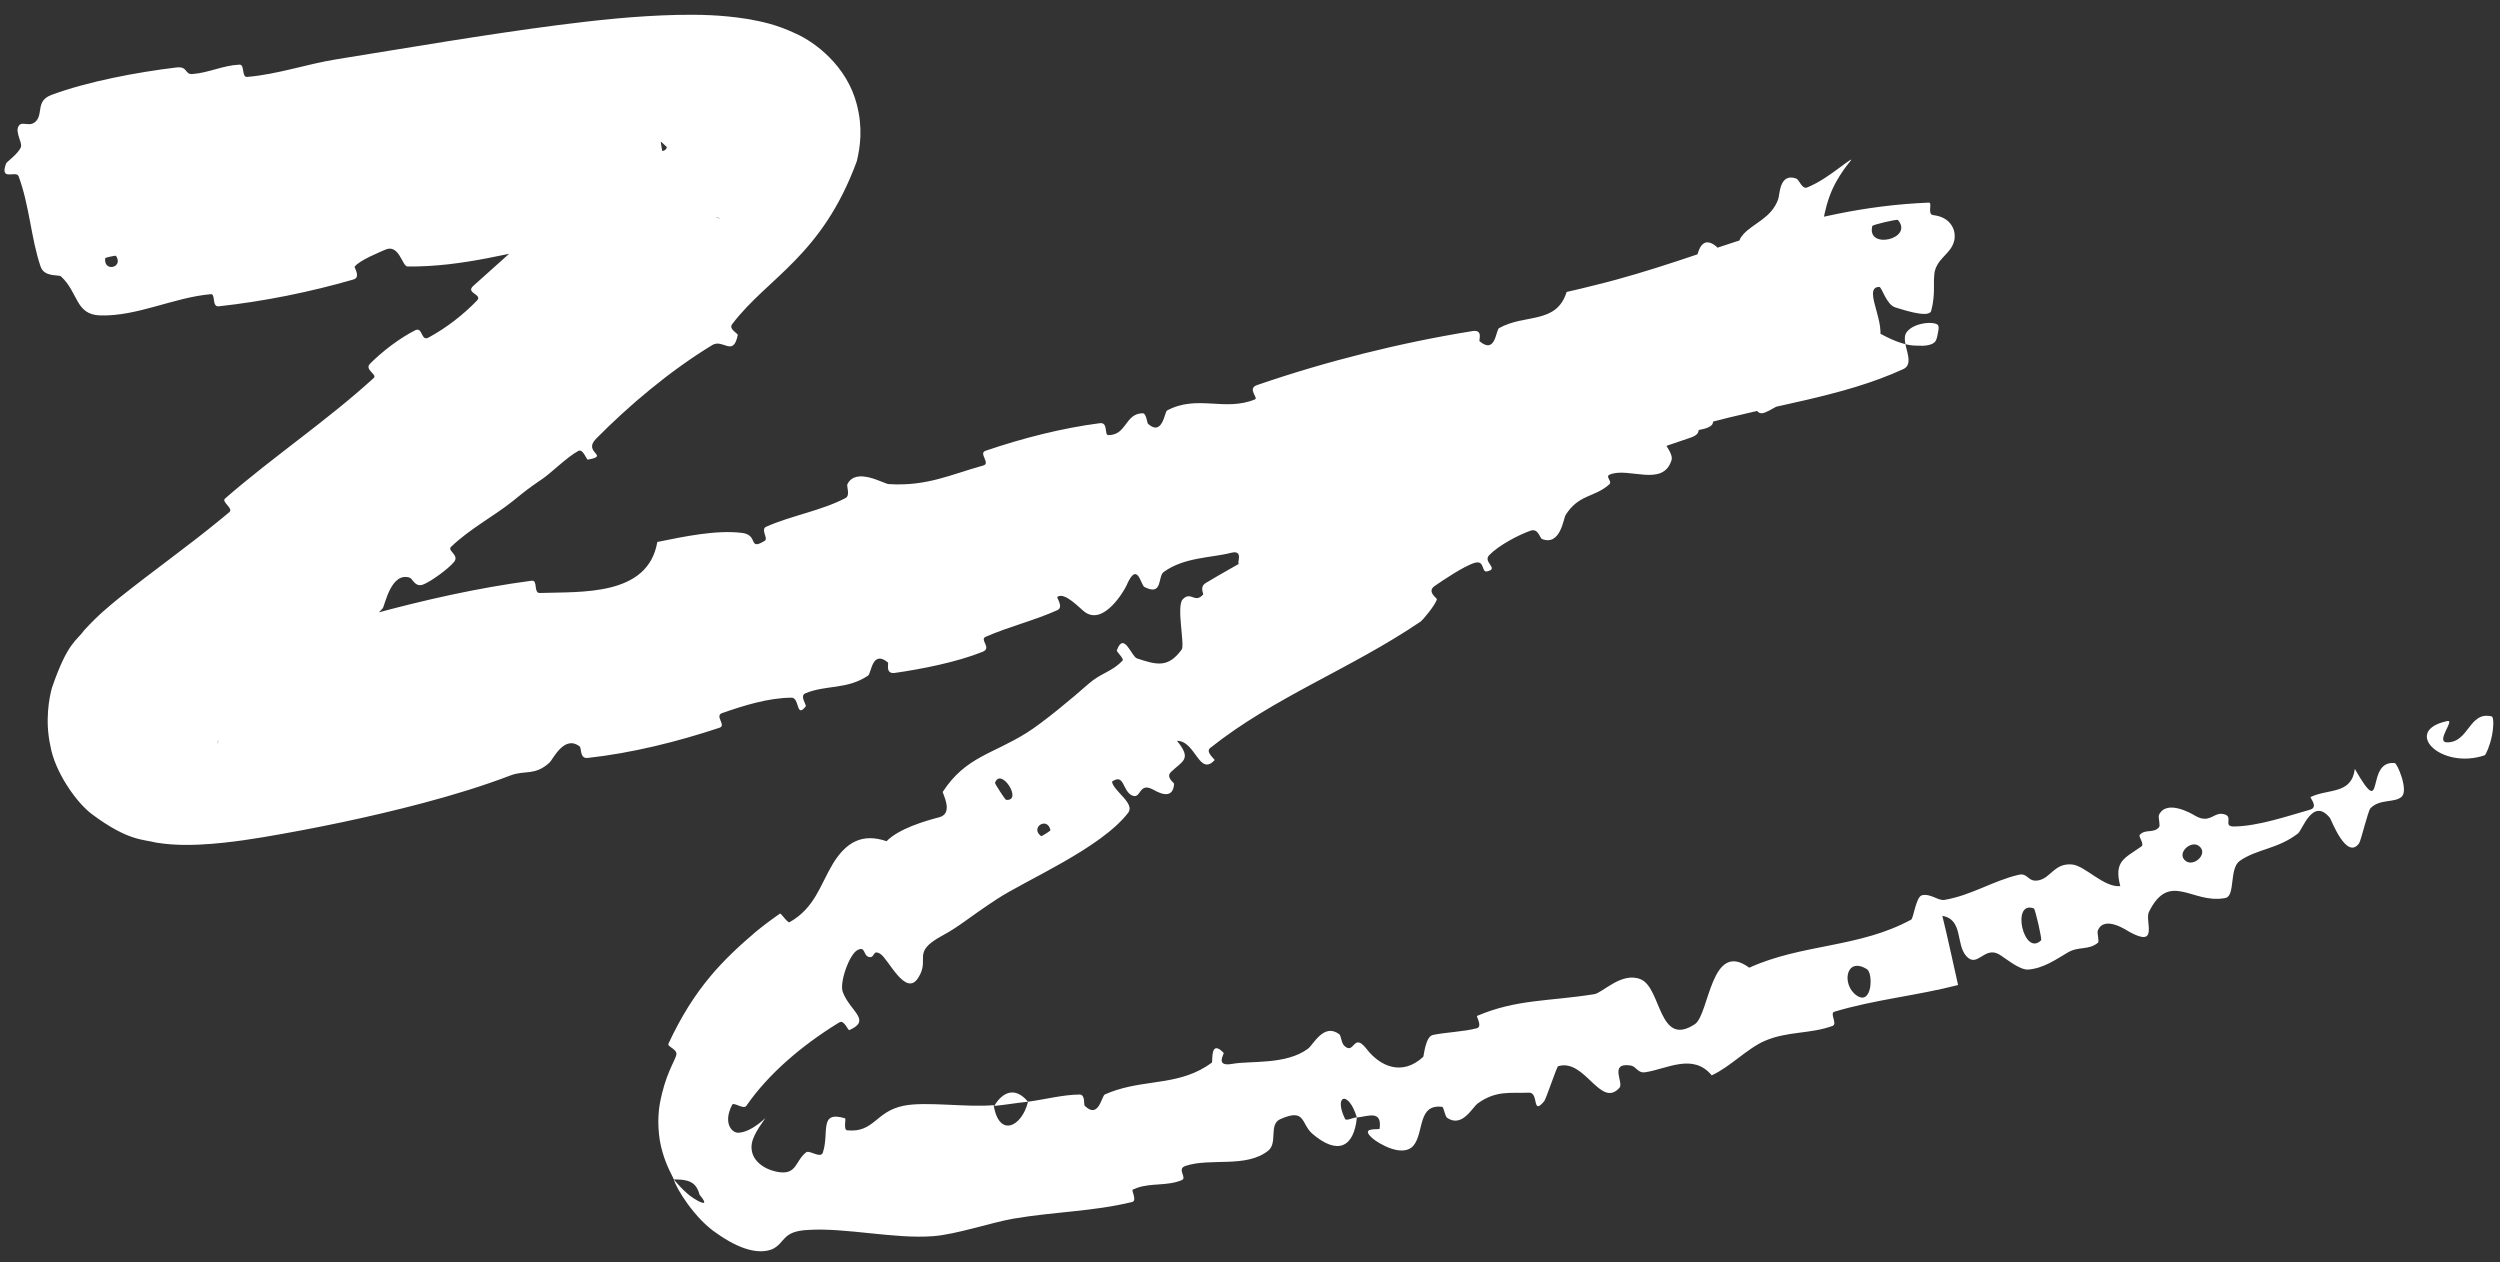 <?xml version="1.0" encoding="utf-8"?>
<svg xmlns="http://www.w3.org/2000/svg" fill="none" height="100%" overflow="visible" preserveAspectRatio="none" style="display: block;" viewBox="0 0 103 52" width="100%">
<rect x="0" y="0" width="103" height="52" fill="#333333" stroke="none"/>
<path d="M2.122 3.91C3.613 3.355 5.667 2.972 7.259 2.781C7.758 2.72 7.591 3.078 7.938 3.05C8.619 2.994 9.185 2.693 9.867 2.663C10.093 2.654 9.946 3.188 10.181 3.169C11.453 3.062 12.598 2.647 13.869 2.442C16.894 1.956 19.894 1.436 23.007 1.031C24.57 0.833 26.146 0.656 27.89 0.614C28.773 0.6 29.663 0.603 30.784 0.78C31.368 0.884 31.959 0.995 32.807 1.393C33.576 1.742 34.894 2.71 35.301 4.304C35.556 5.286 35.438 6.06 35.303 6.634C33.866 10.558 31.626 11.43 30.17 13.35C29.999 13.551 30.407 13.741 30.396 13.801C30.207 14.733 29.792 13.945 29.347 14.216C27.577 15.293 25.903 16.715 24.559 18.075C23.987 18.654 25.149 18.767 24.222 18.936C24.159 18.948 24.026 18.473 23.826 18.579C23.372 18.823 22.694 19.493 22.371 19.713C21.75 20.136 21.657 20.217 21.107 20.661C20.352 21.264 19.32 21.811 18.578 22.536C18.42 22.692 18.935 22.868 18.709 23.149C18.487 23.427 17.729 23.981 17.419 24.088C17.103 24.2 16.985 23.833 16.889 23.803C16.1 23.538 15.855 24.965 15.765 25.066C15.071 25.822 14.331 26.418 13.582 26.949C12.446 27.757 11.29 28.414 10.252 29.289C9.931 29.562 9.618 29.85 9.351 30.125C9.223 30.258 9.098 30.396 9.017 30.501C8.94 30.589 8.874 30.745 9.021 30.503C9.054 30.441 9.124 30.297 9.173 30.075C9.226 29.838 9.277 29.365 9.065 28.825C8.489 27.6 7.766 27.586 7.645 27.51C7.292 27.43 7.45 27.469 7.546 27.445C7.795 27.417 8.174 27.353 8.545 27.292C10.355 26.98 12.12 26.771 13.98 26.248C14.18 26.192 13.807 25.73 14.053 25.66C14.491 25.535 14.894 25.422 15.341 25.3C17.477 24.72 19.675 24.22 21.907 23.925C22.173 23.891 21.968 24.438 22.241 24.431C23.932 24.373 26.7 24.579 27.081 22.329C28.184 22.107 29.505 21.824 30.576 21.956C31.269 22.04 30.806 22.707 31.509 22.281C31.666 22.186 31.322 21.812 31.567 21.702C32.605 21.239 33.828 21.047 34.837 20.519C35.04 20.41 34.871 20.037 34.912 19.95C35.268 19.234 36.402 19.929 36.608 19.944C38.185 20.047 39.176 19.547 40.513 19.178C40.823 19.093 40.307 18.674 40.601 18.573C42.125 18.055 43.737 17.64 45.316 17.435C45.667 17.39 45.487 17.926 45.662 17.927C46.431 17.928 46.341 17.042 47.075 17.026C47.23 17.022 47.259 17.427 47.298 17.461C47.898 17.999 47.982 16.965 48.081 16.913C49.33 16.245 50.464 16.969 51.707 16.454C51.855 16.392 51.368 16.011 51.792 15.865C54.636 14.885 57.697 14.119 60.663 13.641C61.122 13.566 60.916 14.023 60.958 14.059C61.623 14.617 61.624 13.599 61.761 13.519C62.825 12.919 64.123 13.375 64.545 12.029C64.949 11.938 65.344 11.843 65.73 11.744C70.318 10.629 74.04 8.569 79.478 8.347C79.621 8.357 79.396 8.837 79.645 8.861C79.693 8.867 79.742 8.875 79.793 8.887C79.861 8.902 79.965 8.928 80.072 8.984C80.178 9.043 80.31 9.116 80.438 9.34C80.556 9.542 80.542 9.813 80.518 9.898C80.474 10.092 80.392 10.206 80.343 10.275C80.303 10.33 80.264 10.375 80.225 10.418C80.072 10.586 79.994 10.663 79.912 10.767C79.784 10.939 79.704 11.124 79.695 11.3C79.645 11.675 79.745 12.119 79.566 12.805C79.473 13.153 78.201 12.689 78.089 12.666C77.719 12.557 77.529 11.824 77.43 11.821C76.618 11.821 78.017 13.727 77.221 14.253C77.193 14.266 77.061 13.833 76.969 13.842C76.689 13.864 76.593 14.133 76.305 14.142C75.709 14.164 75.062 13.464 74.657 14.04C74.612 14.108 74.571 14.196 74.535 14.308C74.492 14.439 75.368 15.468 74.618 15.877C74.334 16.03 73.106 16.848 72.712 16.998C72.313 17.151 72.322 16.633 72.286 16.633C71.049 16.75 71.277 16.322 70.35 15.914C69.416 15.513 70.643 17.111 70.573 17.422C70.51 17.728 69.559 17.779 69.308 17.747C69.054 17.715 69.112 17.352 68.915 17.368C67.604 17.491 69.021 18.485 68.866 18.962C68.51 20.088 67.093 19.23 66.323 19.552C66.112 19.641 66.45 19.826 66.298 19.962C65.685 20.5 65.044 20.361 64.505 21.216C64.413 21.358 64.294 22.501 63.535 22.209C63.427 22.166 63.387 21.751 63.055 21.866C62.558 22.04 61.754 22.464 61.358 22.869C61.072 23.164 61.79 23.427 61.264 23.542C61.029 23.594 61.183 23.067 60.759 23.189C60.336 23.309 59.44 23.912 59.105 24.145C58.77 24.379 59.211 24.645 59.2 24.689C59.13 24.948 58.595 25.566 58.538 25.603C55.649 27.564 52.527 28.697 49.858 30.818C49.649 30.984 50.07 31.289 50.041 31.318C49.398 32.003 49.265 30.521 48.49 30.522C49.126 31.29 48.712 31.354 48.245 31.805C48.017 32.026 48.375 32.246 48.374 32.295C48.323 33.037 47.634 32.596 47.478 32.516C46.905 32.222 47.018 32.959 46.629 32.767C46.243 32.576 46.321 31.844 45.814 32.204C45.873 32.595 46.779 33.096 46.48 33.487C45.352 34.956 42.253 36.265 41.066 37.048C39.888 37.82 39.565 38.146 38.824 38.547C37.513 39.256 38.348 39.485 37.827 40.291C37.313 41.099 36.599 39.505 36.27 39.3C35.938 39.099 36.058 39.483 35.806 39.429C35.553 39.376 35.672 38.961 35.327 39.144C34.989 39.317 34.569 40.51 34.726 40.879C35.031 41.681 35.921 42.027 34.992 42.441C34.939 42.464 34.78 42.011 34.591 42.117C34.562 42.134 34.533 42.151 34.504 42.168C33.022 43.086 31.663 44.241 30.755 45.552C30.643 45.737 30.239 45.392 30.166 45.515C29.762 46.291 30.178 46.725 30.473 46.664C30.793 46.635 31.181 46.394 31.532 46.066C31.181 46.571 30.889 46.993 30.978 47.423C31.047 47.843 31.492 48.202 32.103 48.293C32.832 48.392 32.765 47.83 33.211 47.476C33.351 47.369 33.807 47.746 33.9 47.49C34.181 46.654 33.719 45.749 34.817 46.074C34.865 46.089 34.739 46.55 34.903 46.569C36.019 46.677 36.058 45.799 37.221 45.558C38.13 45.368 39.861 45.636 40.939 45.532C41.162 46.904 42.111 46.411 42.354 45.39C43.042 45.301 43.784 45.101 44.48 45.095C44.721 45.092 44.648 45.517 44.686 45.554C45.269 46.131 45.379 45.157 45.522 45.09C45.681 45.02 45.84 44.961 45.999 44.91C47.363 44.473 48.676 44.701 49.927 43.782C49.976 43.745 49.847 42.785 50.414 43.378C50.451 43.419 50.042 43.964 50.773 43.831C51.511 43.696 52.989 43.881 53.891 43.205C54.113 43.041 54.537 42.134 55.175 42.608C55.261 42.673 55.254 42.959 55.385 43.086C55.81 43.487 55.746 42.499 56.302 43.216C56.858 43.933 57.762 44.349 58.637 43.542C58.665 43.517 58.72 42.707 59.039 42.639C59.549 42.532 60.315 42.505 60.841 42.365C61.094 42.298 60.813 41.874 60.855 41.855C62.494 41.159 63.812 41.26 65.684 40.96C66.028 40.906 66.821 40.02 67.6 40.348C68.455 40.707 68.332 43.179 69.824 42.199C70.428 41.805 70.48 38.696 72.069 39.869C74.262 38.876 76.587 39.058 78.74 37.889C78.837 37.836 78.94 36.941 79.185 36.885C79.548 36.802 79.849 37.123 80.116 37.075C81.226 36.885 82.112 36.288 83.172 36.041C83.57 35.948 83.539 36.376 84.016 36.264C84.499 36.149 84.655 35.553 85.367 35.616C85.906 35.665 86.675 36.573 87.356 36.509C87.085 35.473 87.522 35.37 88.227 34.872C88.36 34.777 88.097 34.465 88.155 34.401C88.384 34.135 88.74 34.353 88.957 34.073C89.01 34.005 88.911 33.653 88.948 33.578C89.248 32.931 90.254 33.494 90.417 33.596C90.508 33.649 90.587 33.684 90.658 33.706C91.111 33.834 91.238 33.458 91.612 33.541C92.058 33.633 91.551 34.06 92.045 34.051C93.039 34.039 94.225 33.627 95.169 33.361C95.545 33.253 95.149 32.862 95.2 32.836C95.936 32.485 96.885 32.739 97.019 31.68C98.302 33.914 97.418 31.305 98.664 31.439C98.768 31.449 99.234 32.548 98.954 32.82C98.671 33.092 98.042 32.9 97.664 33.3C97.562 33.399 97.27 34.653 97.192 34.747C96.677 35.455 96.055 33.787 95.996 33.703C95.287 32.817 94.862 34.197 94.676 34.339C93.849 34.981 92.999 34.971 92.283 35.464C91.83 35.78 92.108 36.911 91.688 36.996C91.666 37.001 91.644 37.005 91.623 37.008C90.301 37.227 89.382 35.878 88.539 37.563C88.35 37.93 88.969 39.075 87.73 38.392C87.65 38.349 86.68 37.676 86.426 38.351C86.394 38.436 86.498 38.791 86.437 38.841C86.023 39.169 85.647 38.969 85.18 39.25C84.705 39.532 84.177 39.901 83.558 39.946C83.195 39.971 82.565 39.431 82.353 39.315C81.746 38.98 81.472 39.887 81.02 39.401C80.567 38.913 80.897 37.886 80.024 37.733C80.256 38.668 80.457 39.638 80.673 40.583C78.984 41.021 77.252 41.178 75.576 41.683C75.368 41.746 75.72 42.187 75.5 42.268C74.574 42.607 73.648 42.477 72.707 42.885C71.975 43.203 71.286 43.956 70.523 44.304C69.752 43.37 68.667 44.047 67.781 44.177C67.472 44.223 67.416 43.933 67.178 43.897C66.28 43.766 66.906 44.608 66.724 44.814C65.939 45.696 65.299 43.586 64.194 43.929C64.136 43.947 63.703 45.272 63.621 45.369C63.104 45.995 63.413 45 62.994 45.018C62.228 45.051 61.654 44.909 60.885 45.459C60.66 45.621 60.242 46.481 59.62 46.053C59.538 45.997 59.479 45.612 59.422 45.603C58.401 45.468 58.675 46.656 58.242 47.189C57.804 47.723 56.787 47.105 56.561 46.91C55.973 46.407 56.834 46.567 56.841 46.502C56.943 45.722 56.378 45.991 55.904 46.042C55.555 44.896 54.936 45.119 55.416 46.099C55.47 46.206 55.799 46.011 55.904 46.042C55.78 47.28 55.107 47.597 54.075 46.715C53.592 46.301 53.804 45.636 52.744 46.111C52.266 46.324 52.647 47.081 52.257 47.402C51.348 48.139 49.865 47.688 48.836 48.038C48.464 48.165 48.932 48.524 48.681 48.625C48.084 48.87 47.442 48.731 46.847 48.94C46.787 48.961 46.727 48.985 46.667 49.013C46.606 49.042 46.86 49.471 46.641 49.523C44.996 49.921 43.492 49.912 41.727 50.213C40.885 50.359 39.37 50.864 38.449 50.93C36.843 51.056 34.807 50.564 33.252 50.676C32.211 50.735 32.362 51.203 31.819 51.466C31.235 51.697 30.439 51.457 29.537 50.818C28.634 50.228 27.839 48.938 27.761 48.59C27.756 48.591 28.208 49.148 28.59 49.378C28.976 49.621 29.195 49.664 28.822 49.223C28.715 48.804 28.494 48.685 28.255 48.633C28.013 48.577 27.772 48.602 27.761 48.59C27.726 48.484 27.472 48.084 27.296 47.471C27.108 46.846 27.079 46.089 27.181 45.492C27.398 44.292 27.796 43.727 27.859 43.482C27.944 43.227 27.483 43.135 27.54 43.001C28.615 40.688 29.8 39.534 31.145 38.384C31.456 38.13 31.795 37.875 32.14 37.637C32.173 37.621 32.455 38.037 32.529 37.995C33.578 37.403 33.791 36.452 34.324 35.571C34.877 34.677 35.545 34.323 36.527 34.658C37.025 34.146 38.094 33.827 38.7 33.67C39.314 33.506 38.813 32.667 38.842 32.623C39.787 31.177 40.892 31.075 42.301 30.191C42.982 29.765 44.195 28.752 44.841 28.18C45.355 27.723 45.82 27.681 46.254 27.209C46.313 27.145 45.999 26.835 46.011 26.806C46.297 25.984 46.615 27.049 46.841 27.125C47.663 27.399 48.129 27.526 48.688 26.758C48.819 26.58 48.462 24.98 48.725 24.697C49.067 24.331 49.219 24.888 49.57 24.493C49.6 24.46 49.406 24.184 49.676 24.021C50.929 23.262 52.366 22.545 53.616 21.681C53.787 21.564 53.271 21.264 53.514 21.087C54.655 20.26 55.956 19.433 57.239 18.897C57.556 18.766 57.584 19.195 57.706 19.249C58.45 19.567 58.445 18.404 58.525 18.33C60.37 16.571 62.457 16.279 64.374 14.545C64.482 14.446 64.798 12.995 65.694 13.489C65.755 13.521 66.647 14.042 66.651 13.291C66.652 13.244 66.145 13.006 66.609 12.766C67.072 12.526 67.585 11.82 68.46 11.877C68.728 11.899 69.679 12.38 69.834 11.41C69.832 11.351 69.816 9.392 70.724 10.165C70.871 10.294 71.484 11.337 71.81 10.388C71.868 10.207 71.498 10.126 71.731 9.774C71.758 9.734 71.787 9.696 71.818 9.66C72.236 9.191 72.979 8.993 73.26 8.212C73.331 8.051 73.296 7.093 74.015 7.36C74.124 7.405 74.245 7.809 74.454 7.723C74.953 7.519 75.395 7.2 75.773 6.92C75.953 6.787 76.135 6.648 76.231 6.591C76.272 6.569 76.299 6.555 76.202 6.679C76.158 6.741 76.022 6.886 75.807 7.227C75.659 7.474 75.377 7.893 75.185 8.751C75.116 9.02 74.956 10.142 75.317 11.167C75.613 12.208 76.585 13.214 76.996 13.464C78.499 14.427 79.023 14.204 79.182 14.247C79.408 14.241 79.521 14.205 79.604 14.167C79.769 14.086 79.777 13.986 79.808 13.886C79.847 13.685 79.91 13.466 79.84 13.389C79.694 13.23 78.859 13.279 78.556 13.683C78.252 14.084 78.973 14.952 78.411 15.209C75.899 16.363 72.974 16.692 70.191 17.477C69.785 17.592 70.235 17.839 69.634 18.037C69.103 18.211 68.54 18.413 67.881 18.642C65.771 19.38 63.177 20.237 61.518 20.102C59.792 19.961 61.598 18.914 60.342 19.024C59.731 19.079 59.473 20.417 59.343 20.496C58.107 21.268 57.023 21.032 55.861 21.547C55.62 21.654 56.005 22.051 55.798 22.137C55.097 22.432 54.271 22.448 53.589 22.69C53.284 22.799 53.446 23.141 53.152 23.198C52.447 23.337 51.797 23.363 51.031 23.221C50.961 23.209 51.242 22.642 50.729 22.774C49.9 22.988 48.786 22.952 47.942 23.568C47.691 23.752 47.918 24.577 47.151 24.184C46.991 24.102 46.866 23.07 46.411 24.124C46.335 24.3 45.486 25.79 44.694 25.215C44.485 25.064 43.864 24.369 43.563 24.592C43.523 24.625 43.833 25.014 43.566 25.137C42.622 25.564 41.578 25.812 40.604 26.239C40.345 26.354 40.877 26.696 40.487 26.853C39.412 27.284 37.993 27.561 36.87 27.724C36.457 27.783 36.625 27.327 36.584 27.294C35.928 26.755 35.904 27.739 35.764 27.835C34.892 28.423 34.028 28.207 33.177 28.567C32.939 28.666 33.235 29.049 33.197 29.101C32.791 29.621 32.954 28.739 32.607 28.744C31.642 28.753 30.642 29.07 29.755 29.377C29.423 29.491 29.941 29.887 29.642 29.984C27.895 30.563 26.027 31.028 24.212 31.227C23.873 31.263 23.971 30.821 23.88 30.752C23.244 30.262 22.776 31.294 22.644 31.416C22.029 31.977 21.638 31.716 21.033 31.948C19.902 32.38 18.668 32.758 17.402 33.093C15.194 33.676 12.97 34.132 10.858 34.49C10.33 34.578 9.804 34.656 9.193 34.722C8.879 34.755 8.593 34.78 8.167 34.8C7.972 34.808 7.76 34.814 7.482 34.808C7.233 34.801 6.88 34.788 6.424 34.714C5.915 34.578 5.285 34.66 3.796 33.55C3.151 33.075 2.255 31.799 2.075 30.724C1.846 29.698 2.027 28.731 2.144 28.327C2.79 26.443 3.162 26.405 3.474 25.961C4.07 25.312 4.467 25.003 4.868 24.669C6.432 23.42 7.736 22.515 9.155 21.344C9.252 21.265 9.35 21.184 9.449 21.101C9.634 20.948 9.114 20.68 9.269 20.542C11.289 18.787 13.454 17.346 15.399 15.573C15.558 15.429 15 15.231 15.245 14.986C15.747 14.48 16.454 13.938 17.104 13.609C17.421 13.447 17.339 14.078 17.652 13.909C18.383 13.514 19.074 12.981 19.653 12.381C19.899 12.124 19.159 12.078 19.503 11.776C21.82 9.716 24.042 7.618 26.326 6.038C26.481 5.928 27.38 6.496 27.474 6.059C27.265 5.855 26.996 5.642 26.761 5.438C27.03 5.068 27.268 4.698 27.35 4.535C27.39 4.464 27.387 4.427 27.322 4.629C27.288 4.806 27.053 5.34 27.349 6.506C27.553 7.277 28.075 8.004 28.523 8.379C28.95 8.744 29.263 8.871 29.43 8.936C29.761 9.046 29.682 8.98 29.534 8.959C29.203 8.896 28.536 8.872 27.849 8.897C26.458 8.944 24.86 9.137 23.269 9.415C23.083 9.448 23.506 9.934 23.148 10C21.089 10.387 19.076 11.001 16.791 10.98C16.564 10.98 16.447 10.001 15.842 10.3C15.733 10.354 14.814 10.715 14.612 10.985C14.587 11.024 14.872 11.424 14.566 11.514C12.792 12.028 10.884 12.415 9.014 12.62C8.713 12.652 8.897 12.101 8.682 12.12C7.145 12.258 5.644 13.043 4.122 12.995C3.103 12.961 3.233 12.056 2.517 11.392C2.416 11.298 1.827 11.437 1.672 10.981C1.279 9.833 1.218 8.477 0.766 7.262C0.669 7.001 -0.035 7.5 0.254 6.727C0.274 6.675 0.784 6.307 0.864 6.049C0.92 5.871 0.618 5.446 0.764 5.197C0.91 4.95 1.235 5.287 1.503 4.97C1.77 4.649 1.481 4.15 2.122 3.91ZM41.45 32.954C42.16 33.022 41.234 31.579 40.994 32.253C40.984 32.287 41.414 32.951 41.45 32.954ZM76.916 39.929C76.037 39.389 75.863 40.589 76.5 41.018C77.137 41.447 77.183 40.093 76.916 39.929ZM83.796 37.427C82.843 37.078 83.379 39.451 84.095 38.738C84.136 38.697 83.851 37.447 83.796 37.427ZM4.779 10.54C4.766 10.52 4.34 10.611 4.336 10.636C4.254 11.221 5.105 11.038 4.779 10.54ZM90.588 34.848C90.253 34.603 89.64 35.177 90.061 35.48C90.409 35.721 91.008 35.151 90.588 34.848ZM65.851 18.861C65.873 18.878 66.145 18.729 66.062 18.611C65.793 18.232 65.501 18.576 65.851 18.861ZM102.367 31.118C100.562 31.729 98.943 30.11 100.825 29.708C101.169 29.629 100.333 30.561 100.809 30.585C101.722 30.603 101.726 29.288 102.653 29.516C102.746 29.531 102.743 29.922 102.667 30.315C102.588 30.71 102.417 31.105 102.365 31.122C102.366 31.121 102.367 31.119 102.367 31.118ZM42.896 34.45C42.918 34.462 43.283 34.229 43.279 34.205C43.156 33.625 42.418 34.095 42.896 34.45ZM78.196 9.064C78.149 9.022 77.148 9.26 77.139 9.312C76.891 10.306 78.859 9.844 78.196 9.064ZM40.962 45.565C41.331 44.946 41.85 44.785 42.352 45.39C41.879 45.441 41.432 45.517 40.962 45.565Z" fill="white" id="Vector 22"/>
</svg>